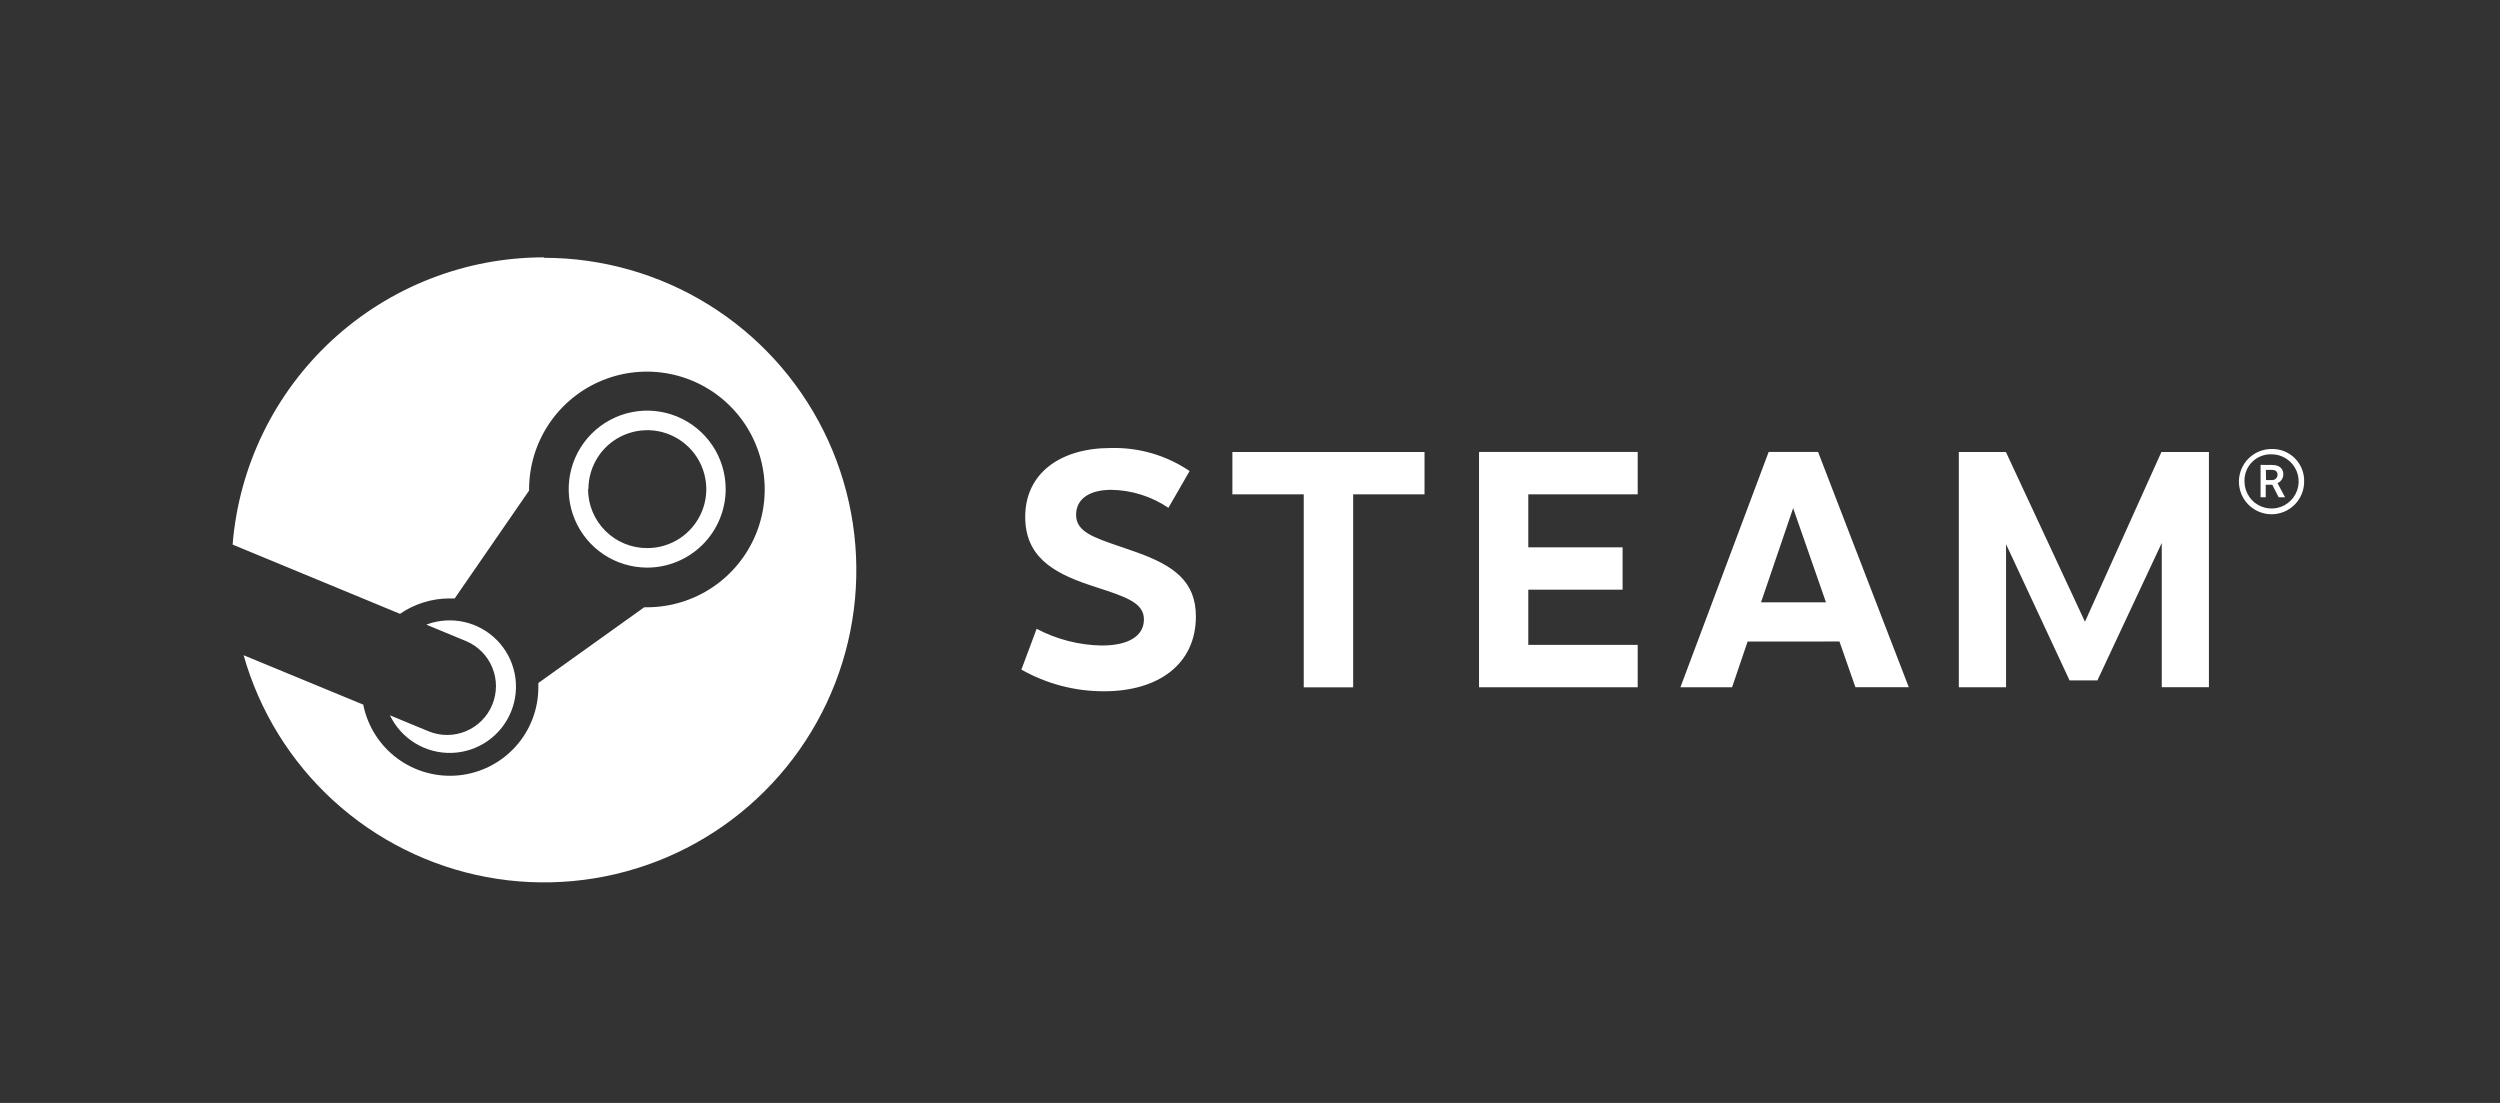 <svg version="1.1" xmlns="http://www.w3.org/2000/svg" xmlns:xlink="http://www.w3.org/1999/xlink" width="136" height="60" viewBox="0 0 136 60">
	<rect x="0" y="0" width="136" height="60" fill="#333333" stroke="none"/>
	<title>Steam</title>
	<style>
		.logo-steam {
			fill: #fff;
		}
	</style>
	<path class="logo-steam" d="M29.585,14c-4.269,0-8.382,1.609-11.519,4.504-3.137,2.895-5.069,6.866-5.412,11.121l9.105,3.767c.797-.547,1.741-.839,2.707-.837h.269l4.047-5.868v-.085c.005-1.267.384-2.503,1.091-3.554.707-1.051,1.71-1.869,2.881-2.35,1.172-.482,2.459-.605,3.701-.355,1.242.25,2.382.862,3.276,1.759.894.897,1.502,2.039,1.748,3.282.245,1.243.117,2.53-.369,3.7-.486,1.17-1.307,2.169-2.361,2.873-1.053.703-2.292,1.079-3.558,1.079h-.146l-5.76,4.12v.227c.003,1.195-.439,2.348-1.24,3.234-.801.887-1.903,1.443-3.092,1.562-1.189.118-2.379-.21-3.339-.921-.96-.711-1.621-1.754-1.853-2.926l-6.509-2.688c.862,3.041,2.554,5.781,4.888,7.913,2.334,2.131,5.216,3.57,8.322,4.153,3.106.583,6.314.288,9.262-.851,2.948-1.14,5.519-3.079,7.425-5.601,1.906-2.521,3.071-5.524,3.363-8.671.293-3.147-.298-6.313-1.707-9.143-1.408-2.83-3.578-5.21-6.265-6.874-2.687-1.664-5.785-2.545-8.946-2.545l-.012-.023ZM23.303,39.778l-2.089-.864c.303.631.783,1.16,1.381,1.523.598.363,1.29.544,1.989.52.699-.023,1.377-.25,1.95-.651.573-.402,1.017-.962,1.277-1.611.26-.65.326-1.361.189-2.047-.137-.686-.471-1.318-.961-1.818-.49-.5-1.114-.846-1.798-.997-.683-.151-1.396-.1-2.051.147l2.154.891c.651.271,1.167.789,1.436,1.441.269.652.267,1.383-.004,2.034-.271.651-.789,1.167-1.441,1.436-.652.269-1.383.267-2.034-.004ZM38.759,24.237c.469.703.719,1.529.718,2.374-.002,1.131-.452,2.215-1.252,3.015-.8.8-1.884,1.25-3.014,1.252-.845,0-1.671-.249-2.374-.718-.703-.469-1.251-1.136-1.574-1.916-.324-.78-.409-1.639-.244-2.468.165-.829.571-1.59,1.169-2.187.597-.597,1.359-1.004,2.187-1.169.829-.165,1.688-.08,2.468.244.78.324,1.447.872,1.916,1.574ZM32.549,24.829c-.352.527-.54,1.147-.54,1.781l-.019-.008c-.001.423.082.843.244,1.234.162.391.4.746.699,1.045.3.299.656.535,1.048.696.392.16.811.242,1.235.239.634,0,1.254-.188,1.781-.54.527-.352.938-.853,1.181-1.439.243-.586.306-1.231.182-1.853s-.429-1.193-.878-1.642c-.448-.448-1.02-.754-1.642-.878-.622-.124-1.267-.06-1.853.182-.586.243-1.087.654-1.439,1.181ZM64.714,25.624l-1.152,2.001c-.918-.62-1.996-.96-3.103-.979-1.187,0-1.92.488-1.92,1.367,0,.904.933,1.221,2.396,1.719h0c.265.09.547.186.845.293,2.081.737,3.276,1.601,3.276,3.51,0,2.607-2.051,4.07-4.992,4.07-1.577.006-3.129-.401-4.5-1.179l.829-2.22c1.09.576,2.3.888,3.533.91,1.555,0,2.304-.572,2.304-1.421,0-.9-.966-1.217-2.555-1.738h-.002s0,0,0,0c-.125-.041-.254-.083-.388-.128-2.077-.691-3.513-1.601-3.513-3.713,0-2.377,1.92-3.744,4.646-3.744,1.528-.043,3.031.395,4.297,1.252ZM73.612,37.39v-10.499h3.882v-2.304h-10.452v2.304h3.882v10.499h2.688ZM83.139,26.891v2.884h5.13v2.304h-5.13v3.003h5.952v2.304h-8.632v-12.799h8.632v2.304h-5.952ZM94.225,37.386l.845-2.485,4.996-.004.868,2.485h2.903l-4.934-12.795h-2.688l-4.8,12.799h2.811ZM95.8,32.766l1.747-5.123,1.786,5.123h-3.533ZM117.6,29.537l-3.502,7.477h-1.513l-3.456-7.411v7.784h-2.569v-12.799h2.561l4.301,9.235,4.159-9.235h2.584v12.795h-2.565v-7.845ZM125.044,27.189c.196-.291.3-.634.301-.985.007-.235-.033-.469-.119-.687-.086-.219-.216-.417-.382-.584-.166-.167-.364-.297-.582-.385-.218-.087-.452-.129-.687-.122-.351,0-.694.103-.986.297-.292.194-.52.471-.655.795-.135.324-.171.681-.103,1.025.068.344.236.661.484.909.247.249.563.418.907.488.344.069.701.035,1.026-.099.325-.134.602-.36.797-.652ZM122.356,27.019c-.164-.24-.253-.524-.256-.815-.008-.197.024-.393.094-.577.071-.184.179-.351.317-.491.138-.14.304-.25.487-.322.183-.073.379-.107.575-.1.291,0,.575.086.817.248.242.161.431.391.543.659.112.269.142.564.087.85-.056.286-.195.548-.4.755-.205.207-.466.348-.751.407-.285.059-.581.032-.851-.078s-.501-.296-.665-.536ZM124.212,25.801c0-.261-.154-.507-.61-.507l-.626-.004v1.763h.28v-.684h.357l.345.684h.35l-.411-.768c.094-.041.174-.109.23-.195.056-.086.085-.186.085-.289ZM123.575,26.115h-.303l-.008-.553h.311c.238,0,.323.104.323.265,0,.041-.009.081-.026.118-.017.037-.041.07-.071.097-.03.027-.066.048-.105.06-.039.012-.08.017-.12.012Z" />
</svg>
